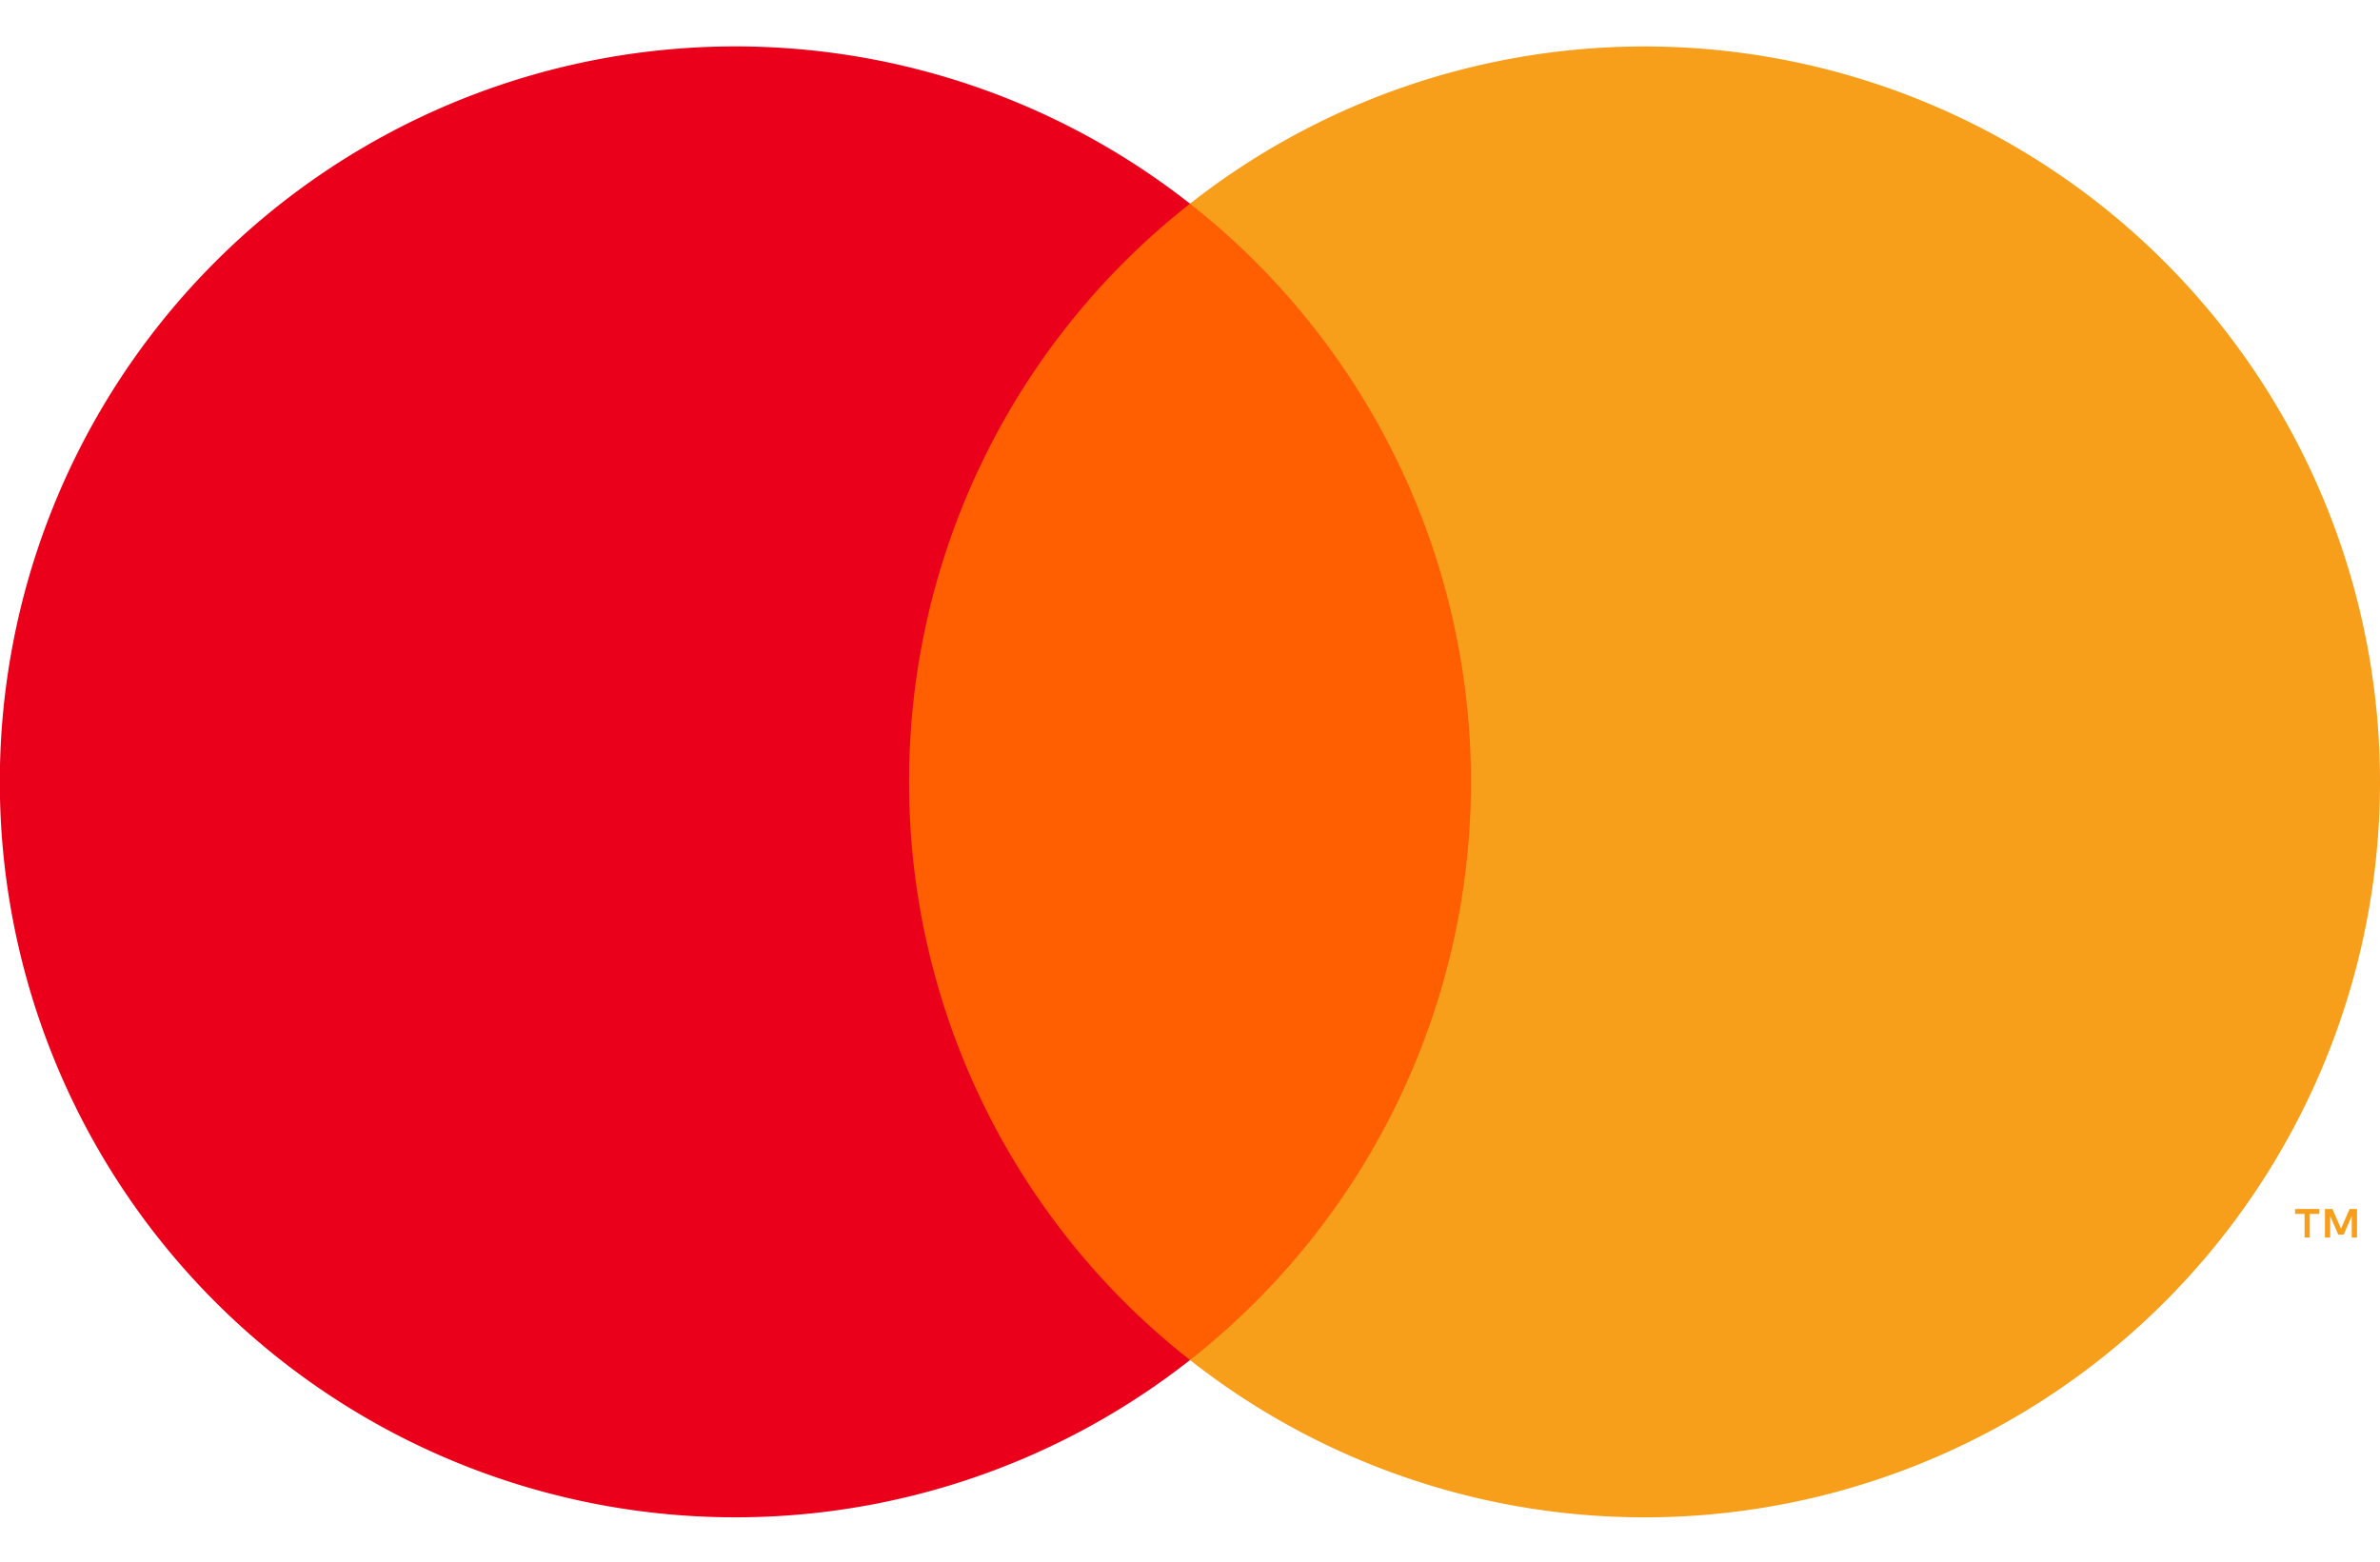 <svg xmlns="http://www.w3.org/2000/svg" width="32" height="21" fill="none"><path fill="#FF5F00" d="M20.327 2.739h-8.653v15.55h8.653V2.738Z"/><path fill="#EB001B" d="M12.223 10.514A9.871 9.871 0 0 1 16 2.739a9.89 9.89 0 1 0 0 15.55 9.873 9.873 0 0 1-3.777-7.775Z"/><path fill="#F79E1B" d="M32 10.514a9.888 9.888 0 0 1-16 7.775 9.89 9.89 0 0 0 0-15.55 9.889 9.889 0 0 1 16 7.775ZM31.056 16.642v-.319h.129v-.065h-.327v.065h.128v.319h.07Zm.635 0v-.384h-.1l-.115.264-.116-.264h-.1v.384h.07v-.29l.109.25h.073l.108-.25v.29h.071Z"/></svg>